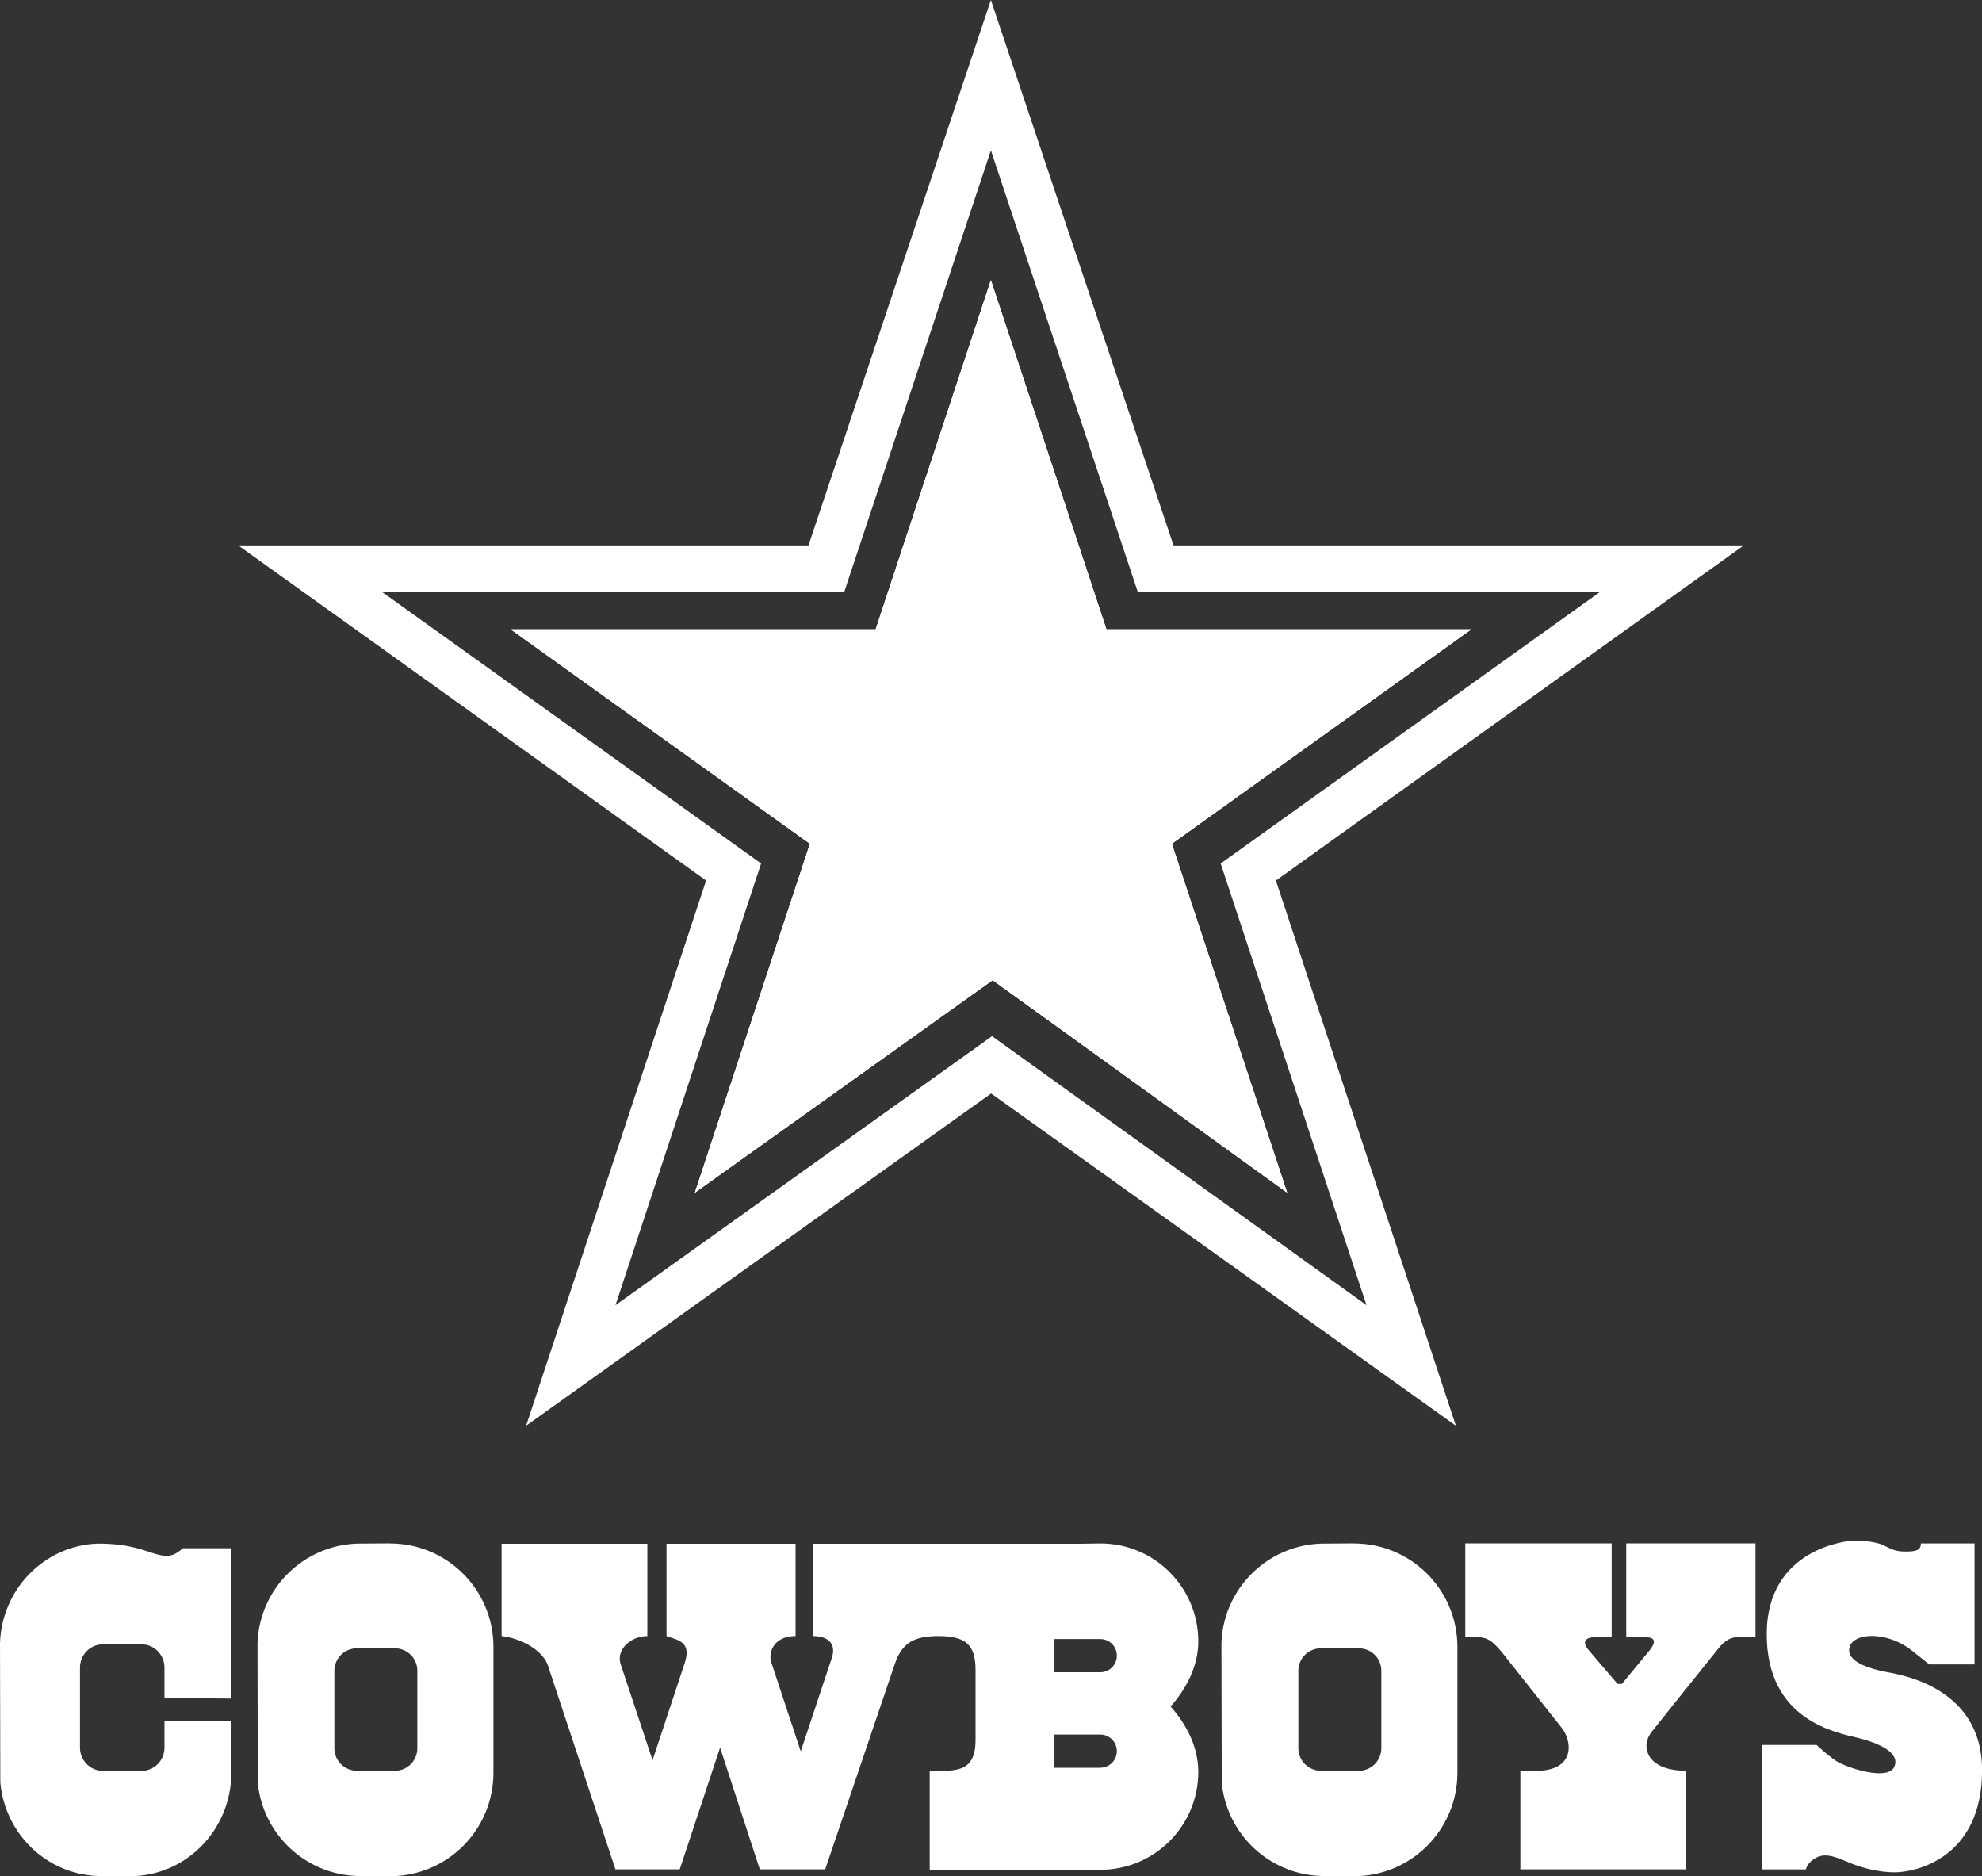 <?xml version="1.0" encoding="UTF-8"?><svg id="Layer_2" xmlns="http://www.w3.org/2000/svg" viewBox="0 0 259.45 245.56"><rect x="0" y="0" width="259.45" height="245.56" fill="#333333" stroke="none"/><defs><style>.cls-1{fill:#fff;}</style></defs><g id="_图层_1"><polygon class="cls-1" points="153.39 110.43 168.48 156.09 129.94 128.28 90.97 156.09 106.03 110.43 66.87 82.38 114.63 82.38 129.71 36.69 144.83 82.38 192.58 82.38 153.39 110.43"/><path class="cls-1" d="M228.27,71.39h-74.65L129.71,0l-23.88,71.39H31.19l61.24,43.86-23.56,71.36,60.87-43.49,60.84,43.49-23.56-71.36,61.24-43.86ZM178.88,170.83l-49.02-35.21-49.29,35.21,19.06-57.81-49.58-35.51h60.45l19.21-57.83,19.24,57.83h60.45l-49.61,35.51,19.09,57.81Z"/><polygon class="cls-1" points="153.39 110.43 168.48 156.09 129.94 128.28 90.97 156.09 106.03 110.43 66.87 82.38 114.63 82.38 129.71 36.69 144.83 82.38 192.58 82.38 153.39 110.43"/><polygon class="cls-1" points="153.39 110.43 168.48 156.09 129.94 128.28 90.97 156.09 106.03 110.43 66.87 82.38 114.63 82.38 129.71 36.69 144.83 82.38 192.58 82.38 153.39 110.43"/><g id="g7421"><g id="g8717"><path id="path7923" class="cls-1" d="M54.63,228.82c0,1.63-1.31,2.95-2.94,2.95h-4.96c-1.63,0-2.96-1.32-2.96-2.95v-10.14c0-1.63,1.32-2.94,2.96-2.94h4.96c1.63,0,2.94,1.31,2.94,2.94v10.14ZM51.05,202.01l-4.34.03c-7.07.27-12.74,5.93-13,13l.03,18.27c.64,6.71,6.15,11.98,12.97,12.23v.03h4.34c7.49,0,13.54-6.07,13.54-13.54v-16.47c0-7.48-6.05-13.54-13.54-13.54"/><path id="path7927" class="cls-1" d="M180.82,228.82c0,1.63-1.32,2.95-2.94,2.95h-4.97c-1.63,0-2.95-1.32-2.95-2.95v-10.14c0-1.63,1.32-2.94,2.95-2.94h4.97c1.63,0,2.94,1.31,2.94,2.94v10.14ZM177.23,202.01l-4.34.03c-7.07.27-12.74,5.93-13,13l.04,18.27c.63,6.71,6.15,11.98,12.96,12.23v.03h4.34c7.49,0,13.55-6.07,13.55-13.54v-16.47c0-7.48-6.06-13.54-13.55-13.54"/><path id="path7931" class="cls-1" d="M12.75,202.04c-6.94.27-12.5,5.93-12.75,13l.04,18.27c.61,6.7,6.04,11.97,12.71,12.23v.03h4.26c7.33,0,13.27-6.07,13.27-13.54v-6.72l-8.75-.09v3.52c0,1.68-1.34,3.04-3,3.04h-5.07c-1.65,0-2.99-1.36-2.99-3.04v-10.47c0-1.68,1.34-3.05,2.99-3.05h5.07c1.66,0,3,1.37,3,3.05v3.97l8.75.08v-19.67h-6.34c-1.02.86-1.7,1.28-3.49.77-1.79-.52-3.48-1.38-7.7-1.38"/><path id="path7935" class="cls-1" d="M144.04,218.87h-6.01v-4.34h6.01c1.19,0,2.16.96,2.16,2.17s-.97,2.17-2.16,2.17h0ZM144.04,231.38h0s-6.01,0-6.01,0v-4.35h6.01c1.19,0,2.16.97,2.16,2.17s-.97,2.17-2.16,2.17h0ZM156.86,214.84c0-7.08-5.73-12.82-12.81-12.82l-2.73.04h-34.91v12.08c2,0,3.03.99,2.52,2.73l-4.11,12.36-3.94-11.9c-.23-1.67.88-3.19,3.26-3.19v-12.08h-16.89v12.08c1.35.51,3.31.66,2.4,3.46l-4.23,12.79-4.21-12.67c-.52-1.91,1.43-3.58,3.53-3.58v-12.08h-19.08v12.08c2.51.26,5.56,1.89,6.14,4.08l8.76,26.45h8.42l5.28-15.93,5.2,15.93h8.56l9.13-26.93c.95-2.79,2.62-3.6,5.69-3.6,3.44,0,4.86,1.02,4.86,4.41v9.2c0,3.57-1.79,4.03-4.47,4.03h-1.53v12.95h22.35c7.08,0,12.81-5.74,12.81-12.83,0-3.27-1.59-6.27-3.63-8.54,2.02-2.27,3.63-5.24,3.63-8.51"/><path id="path7939" class="cls-1" d="M220.74,231.77v12.9h-21.72v-12.9h2.12c4.78,0,4.78-3.45,3.44-5.43l-7.98-10.09c-1.6-1.91-2.17-1.98-3.83-1.98h-.96v-12.26h19.16v12.26h-1.66c-1.41-.06-2.55.32-1.28,1.79l3.71,4.34h.57l3.64-4.41c1.03-1.34.52-1.72-.77-1.72h-2.3v-12.26h16.92v12.26h-2.23c-.96,0-1.72.38-2.61,1.47-.89,1.09-8.75,10.93-8.75,10.93-1.47,1.78-.83,5.1,4.54,5.1"/><path id="path7943" class="cls-1" d="M252.56,217.85h5.91v-15.83h-7.02c0,.89-.59,1.06-2.05,1.06s-2.05-.46-2.9-.85c-.96-.45-2.81-.59-3.74-.59s-11.49,1.02-11.49,12.26,9.03,12.85,11.84,13.54c2.8.68,5.7,1.96,4.85,3.83-.85,1.88-6.3.08-7.58-.77-1.28-.85-2.59-2.11-2.59-2.11h-7.09v16.29h5.68c.34-1.06,1.46-1.83,2.56-1.83s2.46.68,3.32,1.02c.85.34,3.15,1.19,5.79,1.19s11.41-1.79,11.41-13.37-12.09-12.69-13.03-12.94c-.94-.25-4.76-1.02-4.34-3.07.42-2.04,4.94-2.22,8.17.35,1.44,1.15,2.3,1.83,2.3,1.83"/></g></g></g></svg>